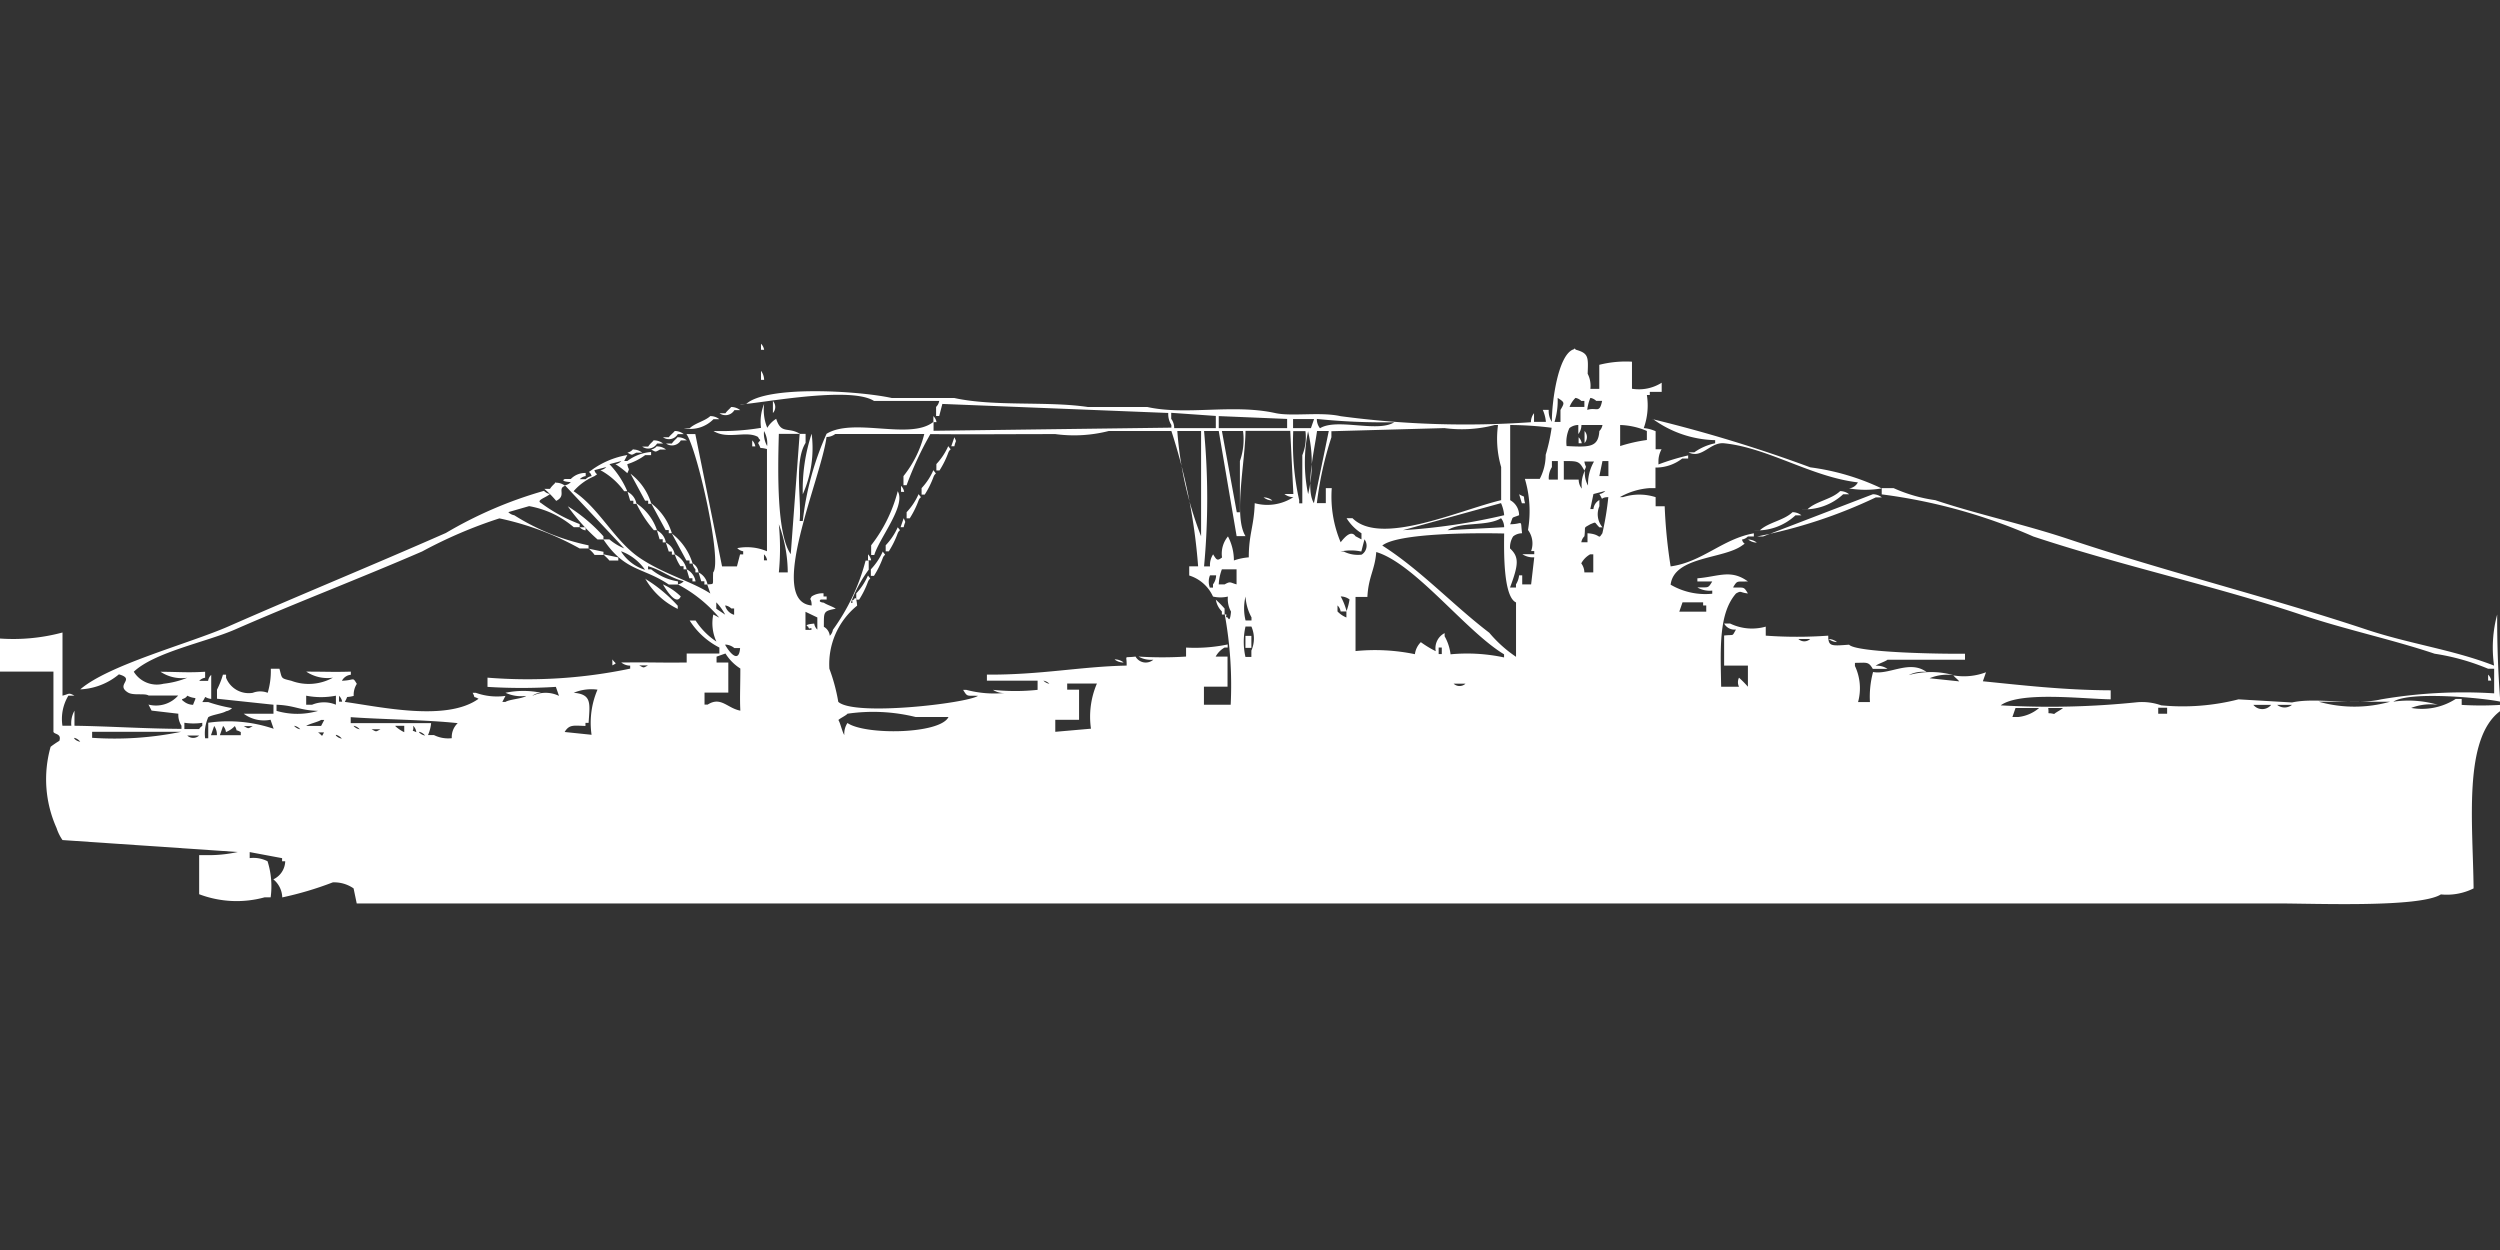 <svg width="80" height="40" viewBox="0 0 80 40" fill="#fff" xmlns="http://www.w3.org/2000/svg"><rect x="0" y="0" width="80" height="40" fill="#333333" stroke="none"/><path id="unit" fill-rule="evenodd" clip-rule="evenodd" d="M24.352,11a0.349,0.349,0,0,1,.1.193h-0.1V11Zm26.54,1.444h0.285v-0.77a3.477,3.477,0,0,1,1.046-.1v0.866a1.365,1.365,0,0,0,.951-0.193V12.54h-0.38v0.1H52.7a2.141,2.141,0,0,1-.1,1.059,1.194,1.194,0,0,1,.38.1v0.578h0.19a0.8,0.8,0,0,0-.1.385v0.1a7.507,7.507,0,0,1,.951-0.289v0.1h-0.19a1.378,1.378,0,0,1-.856.289V15.62h-0.19a2.255,2.255,0,0,0-.951.289h0.1a1.714,1.714,0,0,1,1.046,0V16.2H53.27a16.191,16.191,0,0,0,.19,1.925c1.017-.141,1.661-0.881,2.663-1.059v0.1h-0.19a0.342,0.342,0,0,1-.19.1c0.052,0.185.156,0.082,0,.193-0.6.434-2.174,0.344-2.283,1.251a2.2,2.2,0,0,0,1.332.289v-0.1a0.788,0.788,0,0,1-.476-0.1c0.358-.014.334,0.045,0.476-0.193H54.316v-0.1c0.677-.055,1.068-0.3,1.617.1-0.358.014-.334-0.045-0.476,0.193,0.358,0.014.334-.045,0.476,0.192-0.27-.031-0.2-0.1-0.38,0-0.556.636-.5,1.737-0.476,2.984h0.571a0.326,0.326,0,0,1,0-.289,3.345,3.345,0,0,1,.285.289V21.3H55.172V20.337c0.341-.04.239,0.045,0.38-0.192a0.376,0.376,0,0,1-.38-0.193h0.19a1.606,1.606,0,0,0,1.142.1v0.289a14.058,14.058,0,0,0,2,0c0,0.349.091,0.331,0.666,0.289,0.23,0.25,2.884.3,3.71,0.289v0.193H60.4c-0.082.062-.3,0.129-0.38,0.192a0.609,0.609,0,0,1,.38.1H59.929c-0.14-.245-0.2-0.193-0.571-0.193v0.1a1.672,1.672,0,0,1,.1,1.155h0.38a3.046,3.046,0,0,1,.1-0.962c0.523,0.1,1.17-.4,1.712,0a0.993,0.993,0,0,0-.571.1,2.645,2.645,0,0,1,1.427,0,1.46,1.46,0,0,0-.761.1l0.951,0.1c-0.071-.084-0.12-0.109-0.19-0.192a1.991,1.991,0,0,0,1.046-.1l-0.1.289c1.187,0.118,2.588.284,4.09,0.289v0.289c-0.972-.021-2.9-0.257-3.52.192a27.193,27.193,0,0,0,4.376-.1,1.841,1.841,0,0,1,.761.1,7.212,7.212,0,0,0,2.473-.192l1.712,0.1c0.772-.174,1.964.105,2.854-0.1a15.672,15.672,0,0,1,3.615-.192V21.4H79.62a7.228,7.228,0,0,0-1.712-.481c-1.362-.457-2.825-0.764-4.281-1.251-2.772-.927-5.7-1.551-8.561-2.5a17.6,17.6,0,0,0-4.851-1.348V15.62h0.38a4.882,4.882,0,0,0,1.332.385c1.374,0.46,2.823.764,4.281,1.251,3.086,1.032,6.427,1.861,9.512,2.888,1.4,0.466,2.77.642,4.09,1.155a4.08,4.08,0,0,1,.1-1.636c-0.006.954,0.035,1.975,0.1,2.791-0.469-.109-2.888-0.352-3.424,0a3.369,3.369,0,0,1,1.427.1,1.715,1.715,0,0,0-.856.1,2,2,0,0,0,1.427-.289h0.19v0.192a10.452,10.452,0,0,0,1.237,0v0.193c-1.2.885-.877,3.6-0.856,5.679a1.915,1.915,0,0,1-1.046.192c-0.682.429-4.008,0.289-5.232,0.289H11.415l-0.1-.481a1.088,1.088,0,0,0-.666-0.193,10.749,10.749,0,0,1-1.617.481,0.771,0.771,0,0,0-.285-0.578,0.658,0.658,0,0,0,.38-0.578h-0.1v-0.1L7.99,27.267V27.46a0.993,0.993,0,0,1,.571.1,2.647,2.647,0,0,1,.1,1.155H8.466a3.384,3.384,0,0,1-2.093-.1V27.364h0.19a4.362,4.362,0,0,0,1.046-.1L2,26.882a1.457,1.457,0,0,1-.19-0.385,3.813,3.813,0,0,1-.19-2.6A3.04,3.04,0,0,1,1.9,23.706c0.077-.239-0.165-0.2-0.19-0.289V21.492H0V20.433a6.081,6.081,0,0,0,2-.193v2.021c0.21-.05.189-0.109,0.381,0H2.188a1.445,1.445,0,0,0-.19.963H2.283a0.814,0.814,0,0,1,.1-0.481v0.481c1.058,0.014,2.243.093,3.424,0.1v-0.1a0.655,0.655,0,0,1-.1-0.385l-0.856-.1-0.1-.193a0.948,0.948,0,0,0,.951-0.289H4.756c-0.129-.083-0.494.011-0.666-0.1-0.407-.255.264-0.423-0.285-0.578a2.078,2.078,0,0,1-1.427.481h0.19c0.916-.791,3.5-1.468,4.756-2.021,2.272-1,4.6-1.952,6.944-2.984a13.332,13.332,0,0,1,3.139-1.348,0.342,0.342,0,0,0,.19.1c-0.1.108-.459,0.2-0.285,0.289a5.054,5.054,0,0,0,1.237.674v0.1h-0.19a3.013,3.013,0,0,0-1.427-.674l-0.666.192a0.342,0.342,0,0,0,.19.1,7.213,7.213,0,0,0,2.378.963v0.1H18.549a9.154,9.154,0,0,0-2.568-.963,14.716,14.716,0,0,0-2.473,1.059c-2.021.875-4.047,1.646-5.993,2.5-0.92.4-2.569,0.721-3.234,1.348a0.866,0.866,0,0,0,.951.385,2.791,2.791,0,0,0,.761-0.192,1.218,1.218,0,0,1-.856-0.192c0.649,0.006.88,0.033,1.427,0v0.192a0.325,0.325,0,0,0-.19.1H6.659a0.331,0.331,0,0,1,.1-0.192v0.77c-0.279-.038-0.119-0.157-0.285.1h0.19a4.939,4.939,0,0,0,.761.193,0.342,0.342,0,0,1-.19.1c-0.114.075-.458,0.115-0.571,0.192a1.288,1.288,0,0,0-.1.674h0.1V23.128a4.515,4.515,0,0,1,2.093.193l-0.1-.289A1.081,1.081,0,0,1,7.8,22.84H8.751V22.551l-1.807-.192V22.07a2.773,2.773,0,0,0,.19-0.481h0.1v0.1a0.78,0.78,0,0,0,.856.481,0.654,0.654,0,0,1,.476,0,2.441,2.441,0,0,0,.1-0.77H8.942c0.09,0.327.037,0.3,0.38,0.385a1.592,1.592,0,0,0,1.332-.1A1.218,1.218,0,0,1,9.8,21.492c0.666,0,.841.017,1.427,0v0.1a0.362,0.362,0,0,0-.285.192c0.41-.012.334-0.137,0.476,0.1a0.654,0.654,0,0,0-.1.385c-0.309.08-.145-0.047-0.285,0.192,1.149,0.158,3.257.637,4.281-.1-0.235-.125-0.065.041-0.19-0.192h0.1a2.009,2.009,0,0,0,.951.1l-0.1.192h0.1c0.134-.085.533-0.1,0.666-0.192a1.219,1.219,0,0,1-.666-0.1,2.783,2.783,0,0,1,1.142,0,0.457,0.457,0,0,0-.285.1,0.973,0.973,0,0,1,.856,0l-0.1-.289a17.51,17.51,0,0,1-2.188,0V21.685a16,16,0,0,0,4.566-.289V21.3a0.456,0.456,0,0,1-.285-0.1c1.112-.01,1.227.011,2.093,0V20.914H23.02V20.722a2.444,2.444,0,0,1-.951-0.866h0.19a2.3,2.3,0,0,0,.666.674,1.4,1.4,0,0,1-.1-0.866l0.19,0.1A4.416,4.416,0,0,0,21.689,18.7a0.325,0.325,0,0,0,.19-0.1c-0.449-.113-0.7-0.355-1.141-0.481v0.1h0.1a1.763,1.763,0,0,0,.856.385v0.1H21.4c-0.825-.557-1.4-0.407-2.093-1.444H19.5a1.775,1.775,0,0,0,.476.289l-1.9-2.021a0.325,0.325,0,0,0,.19-0.1s-0.372-.019-0.19-0.1h0.19a0.638,0.638,0,0,1,.476-0.193v0.1a0.325,0.325,0,0,0-.19.1h0.19a0.342,0.342,0,0,1,.19-0.1c-0.052-.185-0.156-0.083,0-0.193a2.72,2.72,0,0,1,1.142-.481l-0.1.192h0.1a1.44,1.44,0,0,1,.761-0.289v0.1h-0.19a1.915,1.915,0,0,1-.571.289c0.038,0.218.087,0.1,0,.289a2.568,2.568,0,0,0-.381-0.289,0.325,0.325,0,0,0,.19-0.1l-0.381.1a2.907,2.907,0,0,1,.571.866h-0.1a2.262,2.262,0,0,0-.761-0.674,0.325,0.325,0,0,0,.19-0.1l-0.381.1c0.053,0.185.156,0.082,0,.193a1.808,1.808,0,0,0-.666.481c0.821,0.544,1.3,1.572,2.093,2.118,0.773,0.531,1.66.752,2.283,1.155l-0.1-.289c0.246-.027.169,0.045,0.19-0.385,0.3-.354-0.515-3.964-0.856-4.428h0.285l0.856,4.235h0.476l0.1-.385h0.1v-0.1a0.325,0.325,0,0,1-.19-0.1,1.637,1.637,0,0,1,.951.1V14.369c-0.309-.08-0.145.047-0.285-0.192,0.118-.151.061-0.049,0-0.193-0.372-.217-0.98.093-1.427-0.193a7.7,7.7,0,0,0,1.522-.1,1.51,1.51,0,0,1,.1-0.77,1.51,1.51,0,0,0,.1.77,0.852,0.852,0,0,1,.285-0.289c0.162,0.508.376,0.246,0.761,0.481H24.923c-0.036,1.231-.066,3.22.381,3.85l0.285-3.85h0.19v0.289c-0.375.6-.125,1.838-0.19,2.5h0.1a9.318,9.318,0,0,1,.761-2.791c0.873-.533,2.691.218,3.424-0.385v0.289l7.61-.1V13.6a0.655,0.655,0,0,1-.1-0.385l-7.229-.289-0.1.385h-0.1V13.021a0.349,0.349,0,0,0,.1-0.192H27.967c-0.829-.523-4.114.174-4.281,0.1h0.19c0.652-.6,3.573-0.43,4.661-0.193h2c1.282,0.282,2.978.093,4.281,0.289h1.9c1.249,0.274,2.73-.106,4.09.193,0.531,0.117,1.443-.046,2.093.1a30.172,30.172,0,0,0,6.088.193,0.469,0.469,0,0,1,.1-0.289V13.5h0.38a1.23,1.23,0,0,0-.1-0.385h0.19a0.628,0.628,0,0,0,.1.385c0-.673.2-2.1,0.666-2.31,0.092-.024.036-0.075,0.1,0,0.414,0.116.4,0.235,0.38,0.77A0.842,0.842,0,0,1,50.892,12.444Zm-26.54-.578a0.5,0.5,0,0,1,.1.289h-0.1V11.866Zm25.493,0.866a2.3,2.3,0,0,1-.1.77h0.19V13.118C50.07,12.886,50.075,12.879,49.845,12.733Zm0.571,0a0.806,0.806,0,0,0-.19.289H50.7V12.829h-0.1A0.342,0.342,0,0,0,50.416,12.733Zm0.476,0a1.372,1.372,0,0,0-.1.385c0.3-.1.387,0.136,0.476-0.289h-0.19A0.341,0.341,0,0,0,50.892,12.733Zm-26.159.1a0.284,0.284,0,0,1,0,.385V12.829Zm-1.332.192a0.457,0.457,0,0,1,.285.1H23.5a0.33,0.33,0,0,1-.476.1h0.19C23.281,13.13,23.33,13.105,23.4,13.021ZM37.574,13.7h1.332V13.31l-1.427-.1v0.192A0.5,0.5,0,0,1,37.574,13.7Zm-14.84-.385a0.457,0.457,0,0,1,.285.1H22.83a1.036,1.036,0,0,1-.951.289h0.19C22.249,13.533,22.558,13.476,22.735,13.31Zm7.134,0a0.347,0.347,0,0,1,.1.193h-0.1V13.31Zm9.132,0V13.7h2.188V13.406Zm2.378,0.1V13.7H41.95l0.1-.289H41.379Zm0.761,0a0.469,0.469,0,0,0,.1.289c0.544-.334,1.838.147,2.378-0.192A20.637,20.637,0,0,1,42.14,13.406Zm10.749,0a45.35,45.35,0,0,1,5.042,1.54,7.612,7.612,0,0,1,2.283.674,3.111,3.111,0,0,1-1.046,0,0.361,0.361,0,0,0,.285-0.193c-1.479-.171-2.878-1.109-4.281-1.251-0.446-.045-0.707.511-1.142,0.289h0.19a1.733,1.733,0,0,1,.666-0.289v-0.1A3.512,3.512,0,0,1,52.889,13.406ZM42.426,16.1V15.62h0.19a3.77,3.77,0,0,0,.285,1.733c0.2-.26.362-0.358,0.476-0.193l0.19,0.1V17.064a1.523,1.523,0,0,1-.476-0.481h0.19c0.9,0.9,3.415-.258,4.756-0.578V14.947a3.231,3.231,0,0,1-.1-1.348h-0.1a4.189,4.189,0,0,1-1.617.1l-3.615.1v0.193A11.017,11.017,0,0,0,42.14,16.1h0.285Zm5.9-2.5v2.406a0.549,0.549,0,0,1,.285.481c-0.273.108-.175,0.017-0.285,0.289,0.427,0,.322-0.189.38,0.289a0.457,0.457,0,0,0-.285.1,0.656,0.656,0,0,0-.1.385c0.305,0.281.265,0.535,0,1.251h0.19V18.7a0.674,0.674,0,0,0,.1-0.289h0.1V18.7h0.285l0.1-.866a0.609,0.609,0,0,1-.381-0.1h0.381v-0.1h-0.1a0.719,0.719,0,0,0-.1-0.674,3.6,3.6,0,0,0-.1-1.636h0.476a1.651,1.651,0,0,0,.19-0.77,5.735,5.735,0,0,0,.19-0.866A11.043,11.043,0,0,0,48.323,13.6Zm1.807,0.674c0.723,0.035,1.014.05,1.046-.481a0.348,0.348,0,0,0,.1-0.192H50.606a0.469,0.469,0,0,1-.1.289V13.6a0.456,0.456,0,0,0-.285.1A1.053,1.053,0,0,0,50.131,14.273Zm1.712-.674v0.674A5.034,5.034,0,0,1,52.7,14.08V13.791A2.328,2.328,0,0,0,51.843,13.6Zm-30.25.192a0.457,0.457,0,0,1,.285.1h-0.19a0.33,0.33,0,0,1-.476.1H21.4C21.474,13.9,21.523,13.875,21.593,13.791Zm2.854,0a0.813,0.813,0,0,0,.1.481A0.814,0.814,0,0,0,24.447,13.791Zm2,0.193c-0.173,1.337-1.928,5.259-.476,5.39-0.006-.28-0.092-0.134,0-0.289a0.635,0.635,0,0,1,.38-0.1v0.1h0.1v0.1h-0.19c-0.106.084,0.1,0.1,0.1,0.1,0.082,0.062.3,0.129,0.381,0.193-0.415.077-.375,0.107-0.381,0.578a0.373,0.373,0,0,1,.19.289,0.349,0.349,0,0,0,.1-0.192,6.625,6.625,0,0,0,1.046-2.214h0.1v0.289a4.278,4.278,0,0,0-.571,1.059c0.133,0.02-.038-0.079.1-0.1,0.074-.185.1,0.193,0.1,0.193A2.407,2.407,0,0,0,26.54,21.4a5.753,5.753,0,0,1,.285,1.059c0.511,0.47,4.119.047,4.471-.192-0.358-.014-0.334.045-0.476-0.192h0.1a3.483,3.483,0,0,0,1.237.1,0.609,0.609,0,0,1-.381-0.1,6.746,6.746,0,0,0,1.427,0V21.781H31.581V21.588c1.718,0.011,3-.26,4.471-0.289,0.011-.36-0.115-0.235.285-0.289a0.374,0.374,0,0,0,.571.1,0.789,0.789,0,0,1-.476-0.1,11.883,11.883,0,0,0,1.522,0V20.722a5.106,5.106,0,0,0,1.332-.1v0.1h-0.1a0.739,0.739,0,0,0-.285.289h0.38v0.963H38.526v0.578h0.856a12.652,12.652,0,0,0-.19-2.888c0.133-.02-0.038.079,0.1,0.1,0.074,0.185.1-.193,0.1-0.193a0.84,0.84,0,0,1-.1-0.481,1.063,1.063,0,0,1-.476,0,1.241,1.241,0,0,0-.761-0.674V18.123h0.285a18.485,18.485,0,0,0-.856-4.332h-2a4.49,4.49,0,0,1-1.712.1c-1.442,0-2.779.013-4,0a10.836,10.836,0,0,0-.761,1.636h-0.1V15.235a3.493,3.493,0,0,0,.666-1.348H26.73A0.482,0.482,0,0,1,26.445,13.984Zm11.225-.193a11.587,11.587,0,0,0,.761,3.369V13.791H37.669Zm0.856,0a23.277,23.277,0,0,1,0,4.332h0.19a0.627,0.627,0,0,1,.1-0.385c0.115,0.188.135,0.214,0.285,0.1a0.861,0.861,0,0,1,.19-0.674,1.677,1.677,0,0,1,.19.77,1.9,1.9,0,0,1,.476-0.1c0-.75.17-1.006,0.19-1.733a1.526,1.526,0,0,0,1.237-.193,0.456,0.456,0,0,1-.285-0.1h0.285l-0.1-2.021H39.857c-0.014,1.03-.388,2.756,0,3.369H39.572L39,13.791H38.526Zm0.571,0,0.476,2.6h0.1V14.754a2.079,2.079,0,0,0,.1-0.963H39.1Zm2.283,0a8.32,8.32,0,0,0,.19,2.214v0.1h0.1v-1.54a1.54,1.54,0,0,0,.1-0.77h-0.38Zm0.476,0a4.954,4.954,0,0,0,0,2.021A4.347,4.347,0,0,0,41.855,13.791Zm0.285,0c-0.073.557-.385,1.852-0.1,2.31l0.476-2.31H42.14Zm8.561,0a0.284,0.284,0,0,1,0,.385V13.791Zm-24.732.1a3.64,3.64,0,0,1-.285,1.925A5.722,5.722,0,0,1,25.969,13.888Zm-4.281.1a0.457,0.457,0,0,1,.285.1h-0.19a0.33,0.33,0,0,1-.476.1H21.5C21.569,14.093,21.618,14.068,21.689,13.984Zm8.847,0c0.082,0.181.045,0.071,0,.289h-0.1Zm19.976,0a0.347,0.347,0,0,1,.1.193h-0.1V13.984Zm-29.584.1a0.456,0.456,0,0,1,.285.1h-0.19a0.33,0.33,0,0,1-.476.1h0.19C20.808,14.189,20.857,14.164,20.928,14.08Zm3.139,0a0.349,0.349,0,0,1,.1.193h-0.1V14.08Zm-3.044.193a0.456,0.456,0,0,1,.285.1h-0.19c-0.164.085-.122,0.085-0.285,0A0.325,0.325,0,0,0,21.023,14.273Zm9.322,0c0.118,0.151.061,0.049,0,.192a2.92,2.92,0,0,1-.285.578h-0.1V14.85A2.03,2.03,0,0,0,30.345,14.273Zm-10.083.1a0.457,0.457,0,0,1,.285.1h-0.19c-0.164.085-.122,0.086-0.285,0A0.325,0.325,0,0,0,20.262,14.369Zm29.3,0.963h0.285V14.754h-0.19v0.193A0.655,0.655,0,0,0,49.56,15.332Zm0.476-.578v0.578h0.476a0.469,0.469,0,0,0,.1.289,1.026,1.026,0,0,1,.1-0.578,0.814,0.814,0,0,0,.1.481,1.427,1.427,0,0,1,.19-0.77H50.7c0.038,0.218.087,0.1,0,.289C50.534,14.75,50.5,14.754,50.036,14.754Zm1.427,0.481V14.754h-0.19l-0.1.481h0.285Zm-21.593-.193c0.118,0.151.061,0.049,0,.193a2.92,2.92,0,0,1-.285.577h-0.1V15.62A2.031,2.031,0,0,0,29.869,15.043Zm-9.7.1a1.9,1.9,0,0,1,.666.963h-0.1v-0.1h-0.1Zm-2.378.289a0.456,0.456,0,0,1,.285.1c-0.264.086,0.058,0.311-.285,0.481a3.163,3.163,0,0,0-.38-0.385H17.6C17.669,15.536,17.718,15.512,17.788,15.428Zm11.035,0.1a0.348,0.348,0,0,1,.1.192h-0.1V15.524Zm-8.751.192a0.525,0.525,0,0,1,.285.385h-0.1v-0.1h-0.1Zm8.656,0c0.239,0.465-.6,1.481-0.761,2.021h-0.1V17.449A4.743,4.743,0,0,0,28.728,15.717ZM50.8,17.064c0.459,0.03.321,0.228,0.476,0a9.4,9.4,0,0,0,.19-1.155c-0.3,0-.128.163-0.285-0.1a0.325,0.325,0,0,0,.19-0.1l-0.381.1-0.1.481h0.1a0.366,0.366,0,0,1,.19-0.289V16.2a0.647,0.647,0,0,0,.1.674h-0.1C51,16.7,51.1,16.694,50.892,16.775c-0.24.141-.147,0.042-0.19,0.385a0.349,0.349,0,0,0-.1.193H50.8V17.064Zm8.086-1.348a0.457,0.457,0,0,1,.285.1h-0.19a1.806,1.806,0,0,1-1.332.481h0.19C58.117,16.037,58.608,15.981,58.882,15.717Zm-29.489.1c0.118,0.151.061,0.049,0,.192a2.926,2.926,0,0,1-.285.578h-0.1V16.39A2.03,2.03,0,0,0,29.394,15.813Zm19.215,0c0.242,0.14.107-.021,0.19,0.289H48.7Zm11.32,0a0.456,0.456,0,0,1,.285.1h-0.19a15.808,15.808,0,0,1-3.8,1.251h0.19Zm-19.5.1a0.457,0.457,0,0,1,.285.1A0.456,0.456,0,0,1,40.428,15.909ZM20.357,16.1a1.7,1.7,0,0,1,.666.866h-0.1A3.941,3.941,0,0,1,20.357,16.1Zm0.476,0a1.9,1.9,0,0,1,.666.963H21.4v-0.1h-0.1Zm27.3,0.385a1.232,1.232,0,0,0-.1-0.385l-3.139.866A19.387,19.387,0,0,0,48.133,16.487ZM18.169,16.2a5.271,5.271,0,0,1,1.142.962v0.1H19.12A6.229,6.229,0,0,1,18.169,16.2ZM57.36,16.39a0.457,0.457,0,0,1,.285.1h-0.19a1.806,1.806,0,0,1-1.332.481h0.19C56.595,16.711,57.086,16.654,57.36,16.39Zm-28.442.192c0.082,0.181.045,0.071,0,.289h-0.1Zm19.215,0.289a0.468,0.468,0,0,0-.1-0.289c-0.439.275-1.282,0.1-1.712,0.385ZM25.208,18.316a4.464,4.464,0,0,0-.285-1.54,7.93,7.93,0,0,1,0,1.54h0.285Zm-6.659-1.444h0.19v0.1A0.325,0.325,0,0,1,18.549,16.872Zm10.178,0c0.118,0.151.061,0.049,0,.192a2.92,2.92,0,0,1-.285.578h-0.1V17.449A2.031,2.031,0,0,0,28.728,16.872Zm-7.705.1a0.525,0.525,0,0,1,.285.385h-0.1v-0.1h-0.1Zm0.476,0.1a1.9,1.9,0,0,1,.666.963h-0.1v-0.1h-0.1Zm26.635,0c-0.959-.024-3.4-0.014-3.9.385,1.229,0.783,2.256,1.9,3.424,2.791a4.141,4.141,0,0,0,.856.77V19.278C48.1,19.092,48.127,17.622,48.133,17.064Zm-4.471.192-0.1.385a1.6,1.6,0,0,0-.666,0H43a1.011,1.011,0,0,0,.571.1A0.338,0.338,0,0,0,43.662,17.257Zm12.271,0a0.457,0.457,0,0,1,.285.1A0.457,0.457,0,0,1,55.933,17.257Zm-34.625.1a0.525,0.525,0,0,1,.285.385H21.5v-0.1H21.4Zm-2.473.193,0.476,0.1v0.1H19.025C18.955,17.654,18.905,17.629,18.835,17.546Zm1.046,0.1a1.4,1.4,0,0,0,.761.578A1.618,1.618,0,0,0,19.881,17.642Zm8.371,0c0.118,0.151.061,0.049,0,.192a2.929,2.929,0,0,1-.285.578h-0.1V18.219A2.03,2.03,0,0,0,28.252,17.642Zm15.505,1.444h-0.38v1.733a6.3,6.3,0,0,1,1.9.1,0.66,0.66,0,0,1,.19-0.385,3.338,3.338,0,0,0,.476.289,0.54,0.54,0,0,1,.285-0.578v0.1a1.567,1.567,0,0,1,.19.578,5.647,5.647,0,0,1,1.712.1v-0.1c-1.221-.734-2.849-2.9-4.09-3.273C44,18.224,43.794,18.446,43.757,19.086ZM19.31,17.738l0.476,0.1v0.1H19.5C19.43,17.847,19.381,17.822,19.31,17.738Zm2.283,0a0.727,0.727,0,0,1,.381.481h-0.1v-0.1h-0.1A1.458,1.458,0,0,1,21.593,17.738Zm2.854,0v0.192h0.1A0.331,0.331,0,0,0,24.447,17.738Zm3.329,0a0.348,0.348,0,0,1,.1.192h-0.1V17.738ZM50.7,18.316h0.285V17.738h-0.1a0.74,0.74,0,0,0-.285.289A0.5,0.5,0,0,1,50.7,18.316Zm-28.537-.289a0.373,0.373,0,0,1,.19.289h-0.1v-0.1A0.348,0.348,0,0,1,22.164,18.027Zm-0.19.192a0.525,0.525,0,0,1,.285.385h-0.1v-0.1h-0.1Zm17.6,0H39.1a1.53,1.53,0,0,0-.1.481h0.19c0.189-.108.172-0.057,0.38,0V18.219Zm-17.218.1a0.525,0.525,0,0,1,.285.385h-0.1V18.6h-0.1Zm5.422,0.1c0.118,0.151.061,0.049,0,.192a2.925,2.925,0,0,1-.285.578H27.4V18.989A2.036,2.036,0,0,0,27.777,18.412Zm10.939,0a0.535,0.535,0,0,0,0,.385h0.1V18.7a0.5,0.5,0,0,0,.1-0.289h-0.19Zm-18.074.1a4.671,4.671,0,0,1,1.046.866v0.1A2.4,2.4,0,0,1,20.642,18.508ZM21.213,18.7a1.96,1.96,0,0,1,.571.385C21.653,19.384,21.357,18.941,21.213,18.7Zm18.645,0.385a1.607,1.607,0,0,0,0,.77h0.19v-0.1A1.571,1.571,0,0,1,39.857,19.086Zm3.044,0a2,2,0,0,1,.19.481H42.9a0.331,0.331,0,0,0-.1-0.192v0.192a0.8,0.8,0,0,0,.285.193V19.567a1.912,1.912,0,0,0,.1-0.385A0.482,0.482,0,0,0,42.9,19.086Zm-4,.1a3.358,3.358,0,0,1,.285.289v0.192H39.1v-0.1A0.689,0.689,0,0,1,38.906,19.182Zm-15.981.1v0.193l0.285,0.192A1.739,1.739,0,0,0,22.925,19.278Zm30.916,0-0.1.289H54.6V19.374h-0.1v-0.1H53.841Zm-30.63.1a0.416,0.416,0,0,0,.285.289V19.471H23.4A0.342,0.342,0,0,0,23.211,19.374Zm2.568,0.192v0.578h0.19c0.02-.135-0.078.039-0.1-0.1-0.183-.075.19-0.1,0.19-0.1a0.332,0.332,0,0,0,.1.193V19.759Zm14.079,0.481a2.181,2.181,0,0,0,0,.963h0.19V20.818a0.954,0.954,0,0,0,0-.77h-0.19Zm0,0.289h0.19v0.385h-0.19V20.337Zm17.693,0.1a0.276,0.276,0,0,0,.38,0h-0.38Zm0.951,0a0.457,0.457,0,0,1,.285.1A0.457,0.457,0,0,1,58.5,20.433Zm-35.291.192c0.158,0.277.44,0.586,0.476,0.1H23.5A0.481,0.481,0,0,0,23.211,20.626Zm22.83,0.1v0.192h0.1V20.722h-0.1ZM23.306,21.2v0.963H22.545v0.385h0.1c0.425-.273.625,0.114,1.046,0.193-0.021-.4,0-0.752,0-1.348a1.522,1.522,0,0,1-.476-0.481l-0.285.1V21.2h0.38Zm-3.71-.1c0.106,0.16.168,0.1,0,.192V21.107Zm16.076,0a0.456,0.456,0,0,1,.285.1A0.457,0.457,0,0,1,35.672,21.107Zm-15.22.192c0.164,0.085.122,0.086,0.285,0H20.452ZM79.62,21.588a0.348,0.348,0,0,1,.1.192h-0.1V21.588Zm-46.231.192a0.342,0.342,0,0,0,.19.1A0.342,0.342,0,0,0,33.389,21.781ZM34.53,22.07v0.963H33.769v0.385l1.142-.1a2.69,2.69,0,0,1,.19-1.444H34.15V22.07h0.38Zm11.986-.193a0.275,0.275,0,0,0,.38,0h-0.38ZM18.93,23.513a2.691,2.691,0,0,1,.19-1.444,1.46,1.46,0,0,0-.761.1c0.587,0.048.517,0.343,0.476,0.962h-0.1v0.1c-0.383-.013-0.52-0.052-0.666.193ZM5.993,22.262c-0.082.145-.271,0.071-0.1,0.192a0.481,0.481,0,0,0,.285.1C6.3,22.223,6.3,22.415,5.993,22.262Zm4.756,0.289V22.262a2.477,2.477,0,0,1-.951,0v0.289h0.19A0.984,0.984,0,0,1,10.749,22.551Zm0.1-.289v0.192h0.1A0.331,0.331,0,0,0,10.844,22.262ZM74.2,22.455a4.211,4.211,0,0,0,2.283,0H74.2Zm-65.351.1v0.193a2.384,2.384,0,0,0,1.332,0C9.572,22.73,9.452,22.577,8.847,22.551Zm63.258,0a0.367,0.367,0,0,0,.571,0H72.1Zm0.761,0a0.379,0.379,0,0,0,.476,0H72.866Zm-8.371.1-0.1.289h0.19a1.239,1.239,0,0,0,.666-0.289H64.495Zm1.046,0c0.037,0.252-.071.126,0.19,0.193,0.073-.066.212-0.126,0.285-0.193H65.541Zm3.52,0V22.84h0.285V22.647H69.061Zm-41.95.193c-0.073.066-.212,0.126-0.285,0.192,0.066,0.1.123,0.385,0.19,0.481a0.627,0.627,0,0,1,.1-0.385c0.568,0.393,2.966.361,3.234-.192H29.3A5.7,5.7,0,0,0,27.111,22.84Zm-13.317.289a1.232,1.232,0,0,1-.1.385h0.19a1.02,1.02,0,0,0,.571.1,0.609,0.609,0,0,1,.19-0.481c-0.986-.108-2.432-0.119-3.424-0.192v0.192h2.568Zm-3.52-.1c-0.1.067-.38,0.124-0.476,0.192h0.476l0.1-.192h-0.1Zm-4.376.1v0.193H6.373a0.271,0.271,0,0,1,.1-0.1v-0.1A1.921,1.921,0,0,1,5.9,23.128Zm0.951,0.1-0.1.289h0.19A0.469,0.469,0,0,0,6.849,23.225Zm0.285,0-0.1.289H7.705v-0.1c-0.235-.125-0.065.041-0.19-0.193a0.8,0.8,0,0,1-.285.193A0.331,0.331,0,0,0,7.134,23.225Zm0.666,0c0.164,0.085.122,0.086,0.285,0H7.8Zm1.617,0a0.342,0.342,0,0,0,.19.1A0.341,0.341,0,0,0,9.417,23.225Zm1.9,0a0.341,0.341,0,0,0,.19.1A0.341,0.341,0,0,0,11.32,23.225Zm1.332,0a1.1,1.1,0,0,0,.285.193V23.225H12.652Zm0.571,0c0.031,0.213-.1.1,0.1,0.193A0.332,0.332,0,0,0,13.222,23.225Zm-1.332.1c0.164,0.085.122,0.085,0.285,0H11.891Zm-8.942.1V23.61A10.564,10.564,0,0,0,5.8,23.417H2.949Zm7.23,0c0.158,0.107.1,0.17,0.19,0h-0.19Zm3.234,0a0.342,0.342,0,0,0,.19.1A0.342,0.342,0,0,0,13.413,23.417Zm-7.42.1a0.276,0.276,0,0,0,.38,0H5.993Zm4.756,0a0.342,0.342,0,0,0,.19.1A0.342,0.342,0,0,0,10.749,23.513Zm-8.371.1a0.342,0.342,0,0,0,.19.1A0.342,0.342,0,0,0,2.378,23.61Z"/></svg>